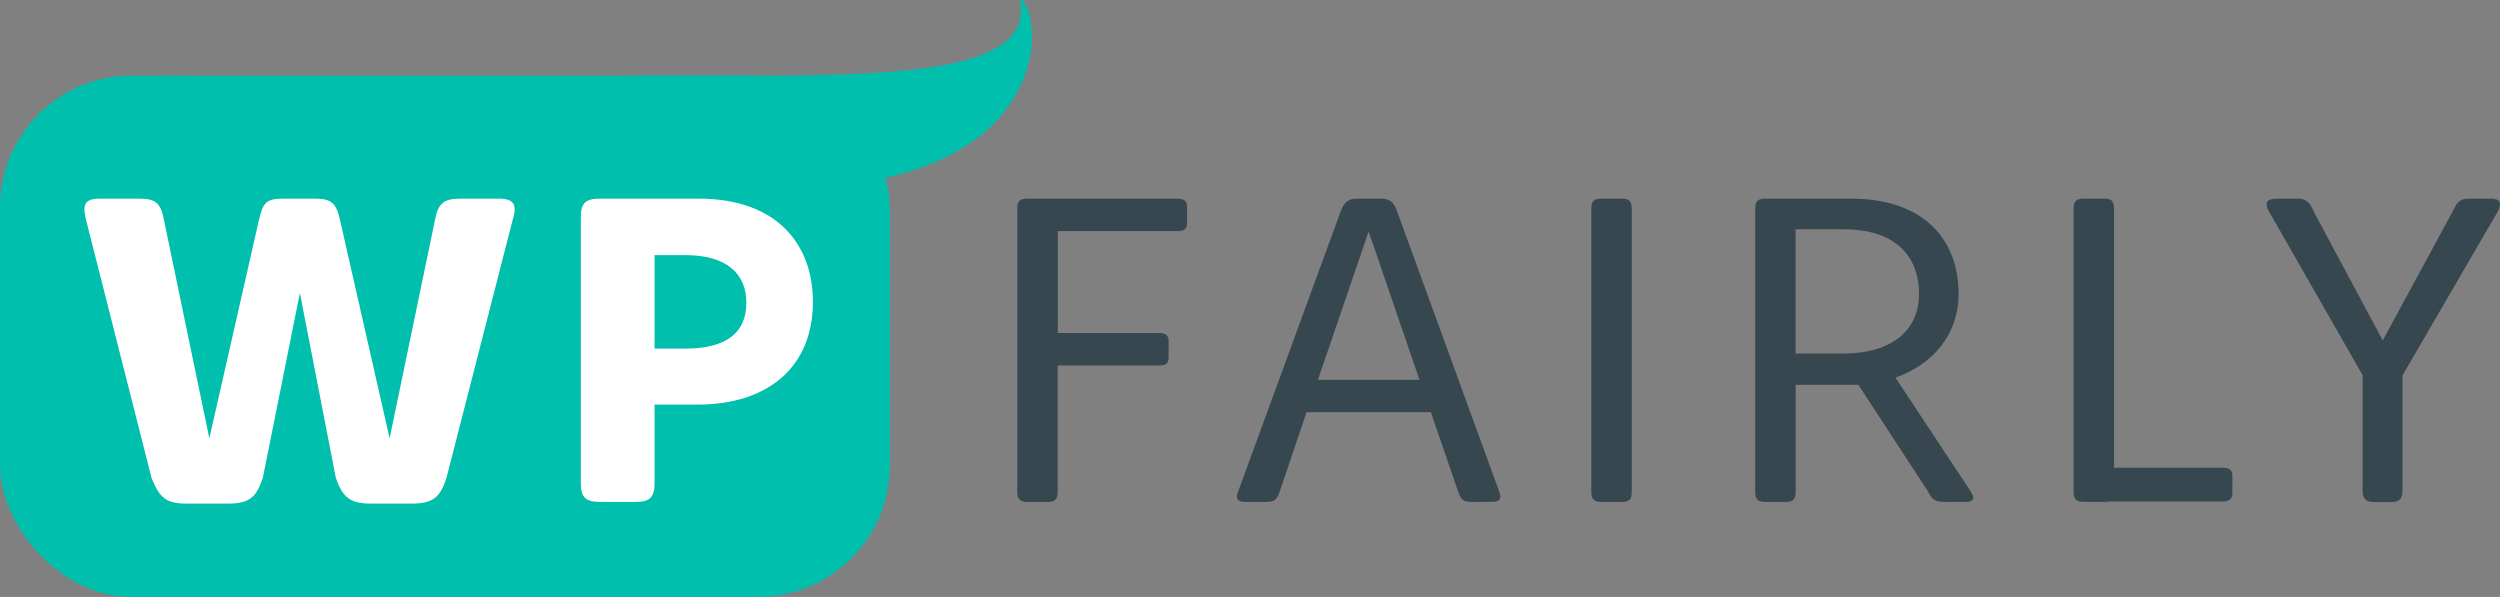 <?xml version="1.0" encoding="UTF-8"?> <svg xmlns="http://www.w3.org/2000/svg" viewBox="0 0 916.98 218.95"><rect x="0" y="0" width="916.98" height="218.95" fill="#808080" stroke="none"/><defs><style>.a{fill:#00bfad;}.b{fill:#fff;}.c{fill:#37474f;}</style></defs><path class="a" d="M562.16,255.82c8.58,10.65,7.51,68.81-88.36,68.81H439.7v-.23l-4.14,6.88h54c.87,0,1.5,1.27,1.25,2.24-2.09,8.1-12.83,39.05-55.29,39.05H411.94L379.16,429l-31.77-54.84-31.74,54.78-82-141.42a1.2,1.2,0,0,1,.58-1.93,32.07,32.07,0,0,1,10.19-2.1c2.32-.07,6.22-.2,8.3-.14,11,.35,26.83,5.64,40.53,27.56,5.87,9.38,22.44,38.44,22.44,38.44l31.78-54.45,31.79,54.45.06.15.17-.17,38.06-66h46.15c55.52,0,101.79-2.17,97.51-26.9C561.05,255.78,561.77,255.31,562.16,255.82Z" transform="translate(-187 -255.6)"></path><rect class="a" y="27.76" width="326.38" height="191.19" rx="48.28"></rect><path class="b" d="M237.67,328.46c6.49,0,8.34,1.39,9.58,8.35l16.53,79.56,18.08-79.56c1.54-7,2.78-8.35,9.11-8.35h11.44c6.17,0,8,1.55,9.42,8.35l18.08,79.56,16.53-79.56c1.23-6.8,3.24-8.35,9.73-8.35h13.75c5.41,0,6.95,2,5.1,7.88l-24.26,94.55c-2.32,7.27-5.1,9.43-12.82,9.43H323c-7.57,0-10.35-2.32-12.82-9.43L297,363.07l-13.6,67.82c-2.47,7.27-4.94,9.43-13,9.43h-15c-7.57,0-10-2.32-12.82-9.43l-24-94.55c-1.39-5.71-.62-7.88,5.1-7.88Z" transform="translate(-187 -255.6)"></path><path class="b" d="M407,328.46h36.31c28.73,0,41.86,16.84,41.86,37.85,0,23.95-16.53,37.7-42.33,37.7H427.08v29.05c0,4.94-1.85,6.64-6.79,6.64H407c-5.1,0-6.95-1.7-6.95-6.64V335.11C400.05,330.16,401.75,328.46,407,328.46Zm20.08,20.71v34.29h11.28c15.92,0,22.4-6.48,22.4-16.84s-6.95-17.45-22.4-17.45Z" transform="translate(-187 -255.6)"></path><path class="c" d="M564,328.46h55c2,0,3.4.78,3.4,2.78v6.18c0,2-.93,2.94-3.4,2.94h-44v37.39h37.38c1.86,0,3.25.77,3.25,2.78v6.18c0,2-.77,2.93-3.25,2.93H574.94V436c0,2.78-.93,3.71-3.71,3.71H564c-2.78,0-3.87-.93-3.87-3.71V332.17C560.1,329.39,561,328.46,564,328.46Z" transform="translate(-187 -255.6)"></path><path class="c" d="M726.65,439.7c-3.24,0-3.86-1.08-4.94-4.17l-9.89-28.74H666.24l-9.73,28.74c-1.08,3.24-1.85,4.17-5.25,4.17h-7.57c-2.63,0-3.71-1.08-2.48-4L678.76,333.1c1.39-3.56,2.78-4.64,6.18-4.64h8.49c3.4,0,4.79,1.24,6,4.64l37.39,102.58c1.08,2.78.31,4-2.47,4Zm-56.24-44.8h37.24L689,340.51Z" transform="translate(-187 -255.6)"></path><path class="c" d="M774.54,328.46h7.26c2.79,0,3.71.93,3.71,3.71V436c0,2.78-.92,3.71-3.71,3.71h-7.26c-2.78,0-3.86-.93-3.86-3.71V332.17C770.68,329.39,771.61,328.46,774.54,328.46Z" transform="translate(-187 -255.6)"></path><path class="c" d="M900.3,439.7c-3.55,0-4.63-.77-6.33-4.17l-25.34-38.78h-23V436c0,2.78-.93,3.71-3.71,3.71h-7.41c-2.78,0-3.71-.93-3.71-3.71V332.17c0-2.78.93-3.71,3.71-3.71H866c26.58,0,39.4,15,39.4,34.92,0,14.83-9.27,25.8-23.17,30.74l27.5,41.56c1.85,2.78,1.23,4-1.7,4Zm-54.69-100v45.58h17.61c17.77,0,27.66-8.65,27.66-21.79,0-14.52-9.27-23.79-27.66-23.79Z" transform="translate(-187 -255.6)"></path><path class="c" d="M951.44,328.46h7.26c2.78,0,3.71.93,3.71,3.71v95h40.17c1.85,0,3.24.77,3.24,2.78v6.64c0,1.85-1.08,2.94-3.24,2.94H960.4a5.94,5.94,0,0,1-1.7.15h-7.26c-2.78,0-3.86-.93-3.86-3.71V332.17C947.58,329.39,948.51,328.46,951.44,328.46Z" transform="translate(-187 -255.6)"></path><path class="c" d="M1100.68,328.46c3.4,0,4.18,1.7,2.32,5l-34.76,59.79v42.33c0,2.93-1.24,4.17-4,4.17h-6.48c-2.94,0-4.18-1.24-4.18-4.17V393.2l-34.29-59.95c-2-3.4-.62-4.79,2.93-4.79h7.57c3.56,0,4.64,1.86,6,5l25.18,47,25.49-47c1.39-2.94,2.32-5,6-5Z" transform="translate(-187 -255.6)"></path></svg> 